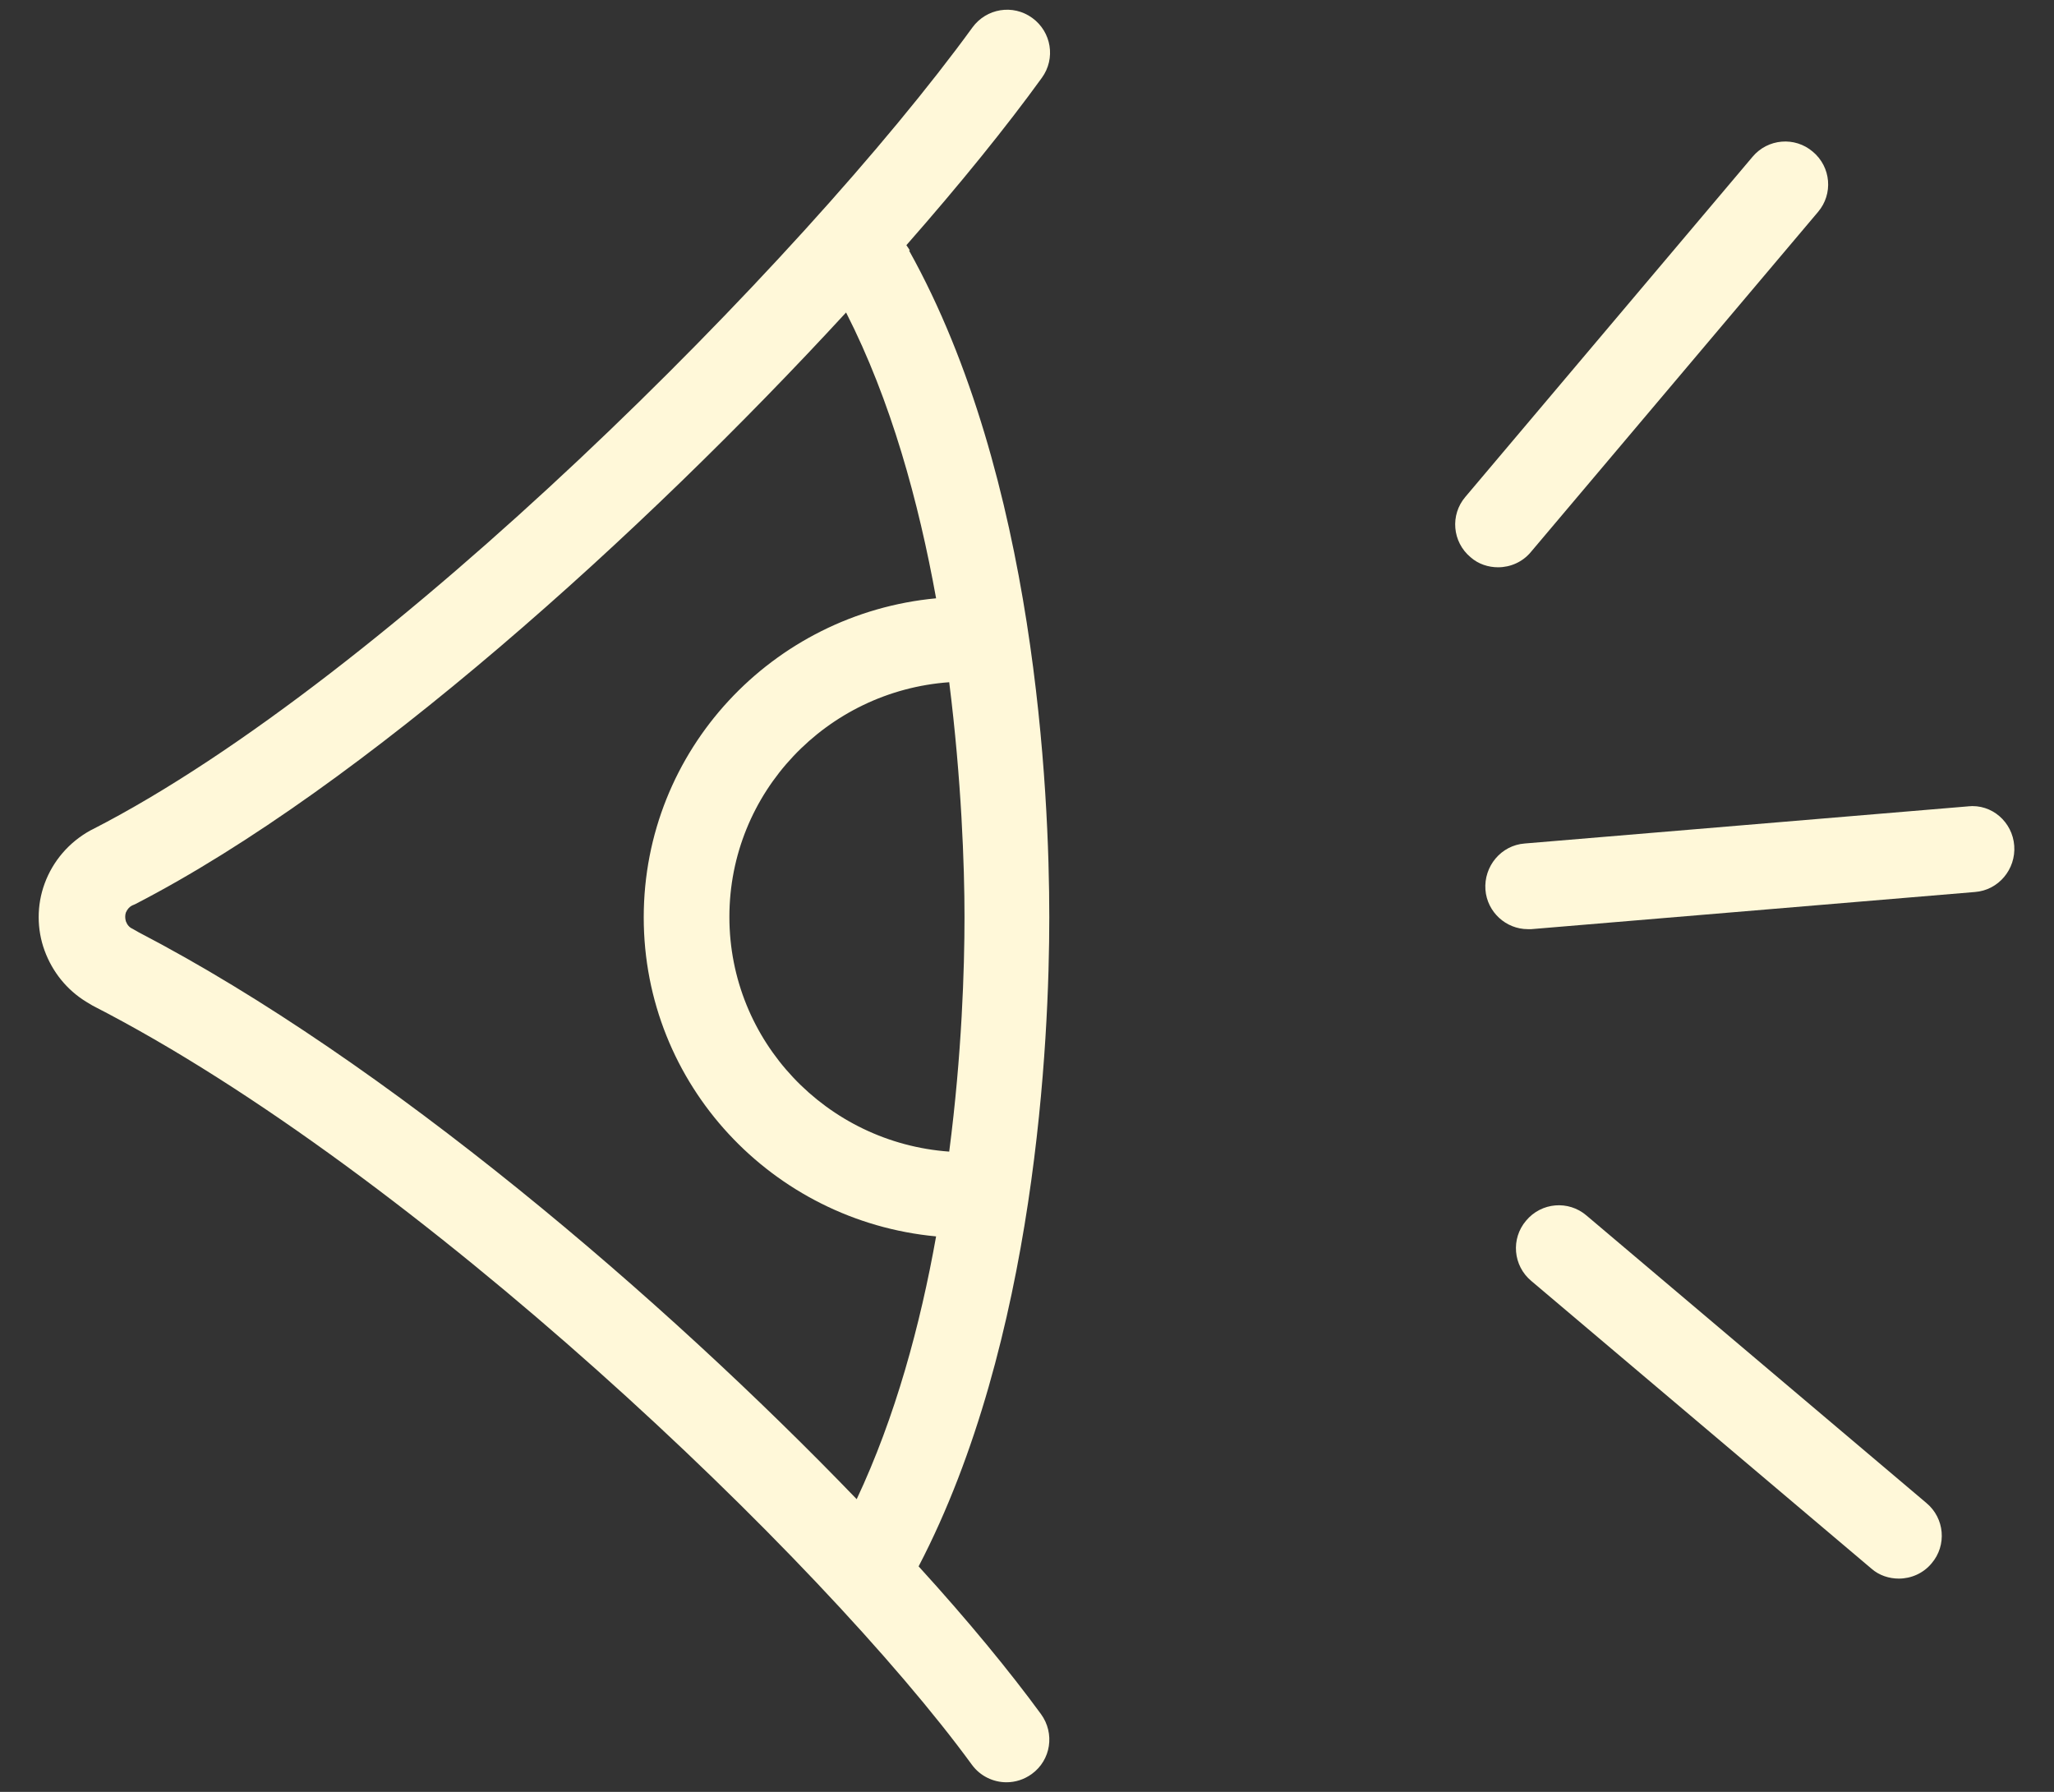 <?xml version="1.0" encoding="UTF-8"?>
<svg id="Laag_1" xmlns="http://www.w3.org/2000/svg" version="1.1" viewBox="0 0 47 41">
  <rect x="0" y="0" width="47" height="41" fill="#333333" stroke="none"/>
  <!-- Generator: Adobe Illustrator 29.7.1, SVG Export Plug-In . SVG Version: 2.1.1 Build 8)  -->
  <defs>
    <style>
      .st0 {
        fill: #fff8d9;
      }
    </style>
  </defs>
  <path class="st0" d="M45.04,18.45l-10.15.85c-.54.04-.94.52-.9,1.06.04.51.47.9.97.9.03,0,.06,0,.08,0l10.15-.85c.54-.04.94-.52.9-1.06-.04-.54-.51-.96-1.06-.9Z"/>
  <path class="st0" d="M36.3,27.81c-.41-.35-1.03-.3-1.38.12-.35.41-.3,1.03.12,1.38l7.78,6.58c.18.16.41.23.63.23.28,0,.56-.12.75-.35.35-.41.3-1.03-.12-1.38l-7.78-6.58Z"/>
  <path class="st0" d="M35.03,12.63l6.57-7.78c.35-.41.3-1.03-.12-1.38-.41-.35-1.03-.3-1.38.12l-6.57,7.78c-.35.41-.3,1.03.12,1.38.18.16.41.23.63.23.28,0,.56-.12.75-.35Z"/>
  <path class="st0" d="M20.82,5.73s-.05-.08-.08-.12c1.23-1.4,2.29-2.71,3.1-3.83.32-.44.22-1.05-.22-1.37-.44-.32-1.05-.22-1.37.22-3.88,5.34-13.41,14.9-20.12,18.34l-.06.03c-.49.27-.86.7-1.05,1.22-.18.49-.18,1.04,0,1.53.18.49.51.9.95,1.17l.15.09c7.38,3.78,16.69,12.67,20.12,17.37.19.26.49.4.79.4.2,0,.4-.06.58-.19.44-.32.53-.93.21-1.37-.71-.97-1.66-2.13-2.8-3.38,2.69-5.16,2.99-12.07,2.99-14.85,0-2.86-.31-10.06-3.21-15.26ZM22.07,20.98c0,1.18-.06,3.14-.35,5.37-2.8-.2-5.03-2.52-5.03-5.37s2.23-5.17,5.03-5.37c.28,2.23.35,4.2.35,5.37ZM19.61,34.31c-4.42-4.59-10.77-10.03-16.44-12.98l-.14-.08c-.07-.03-.12-.09-.15-.17-.02-.07-.02-.14,0-.2.03-.07.08-.13.14-.16l.07-.03c5.2-2.68,11.62-8.49,16.27-13.54,1.03,2.02,1.66,4.33,2.06,6.54-3.74.35-6.69,3.47-6.69,7.3s2.95,6.95,6.69,7.3c-.36,2.02-.93,4.13-1.82,6.02Z"/>
</svg>